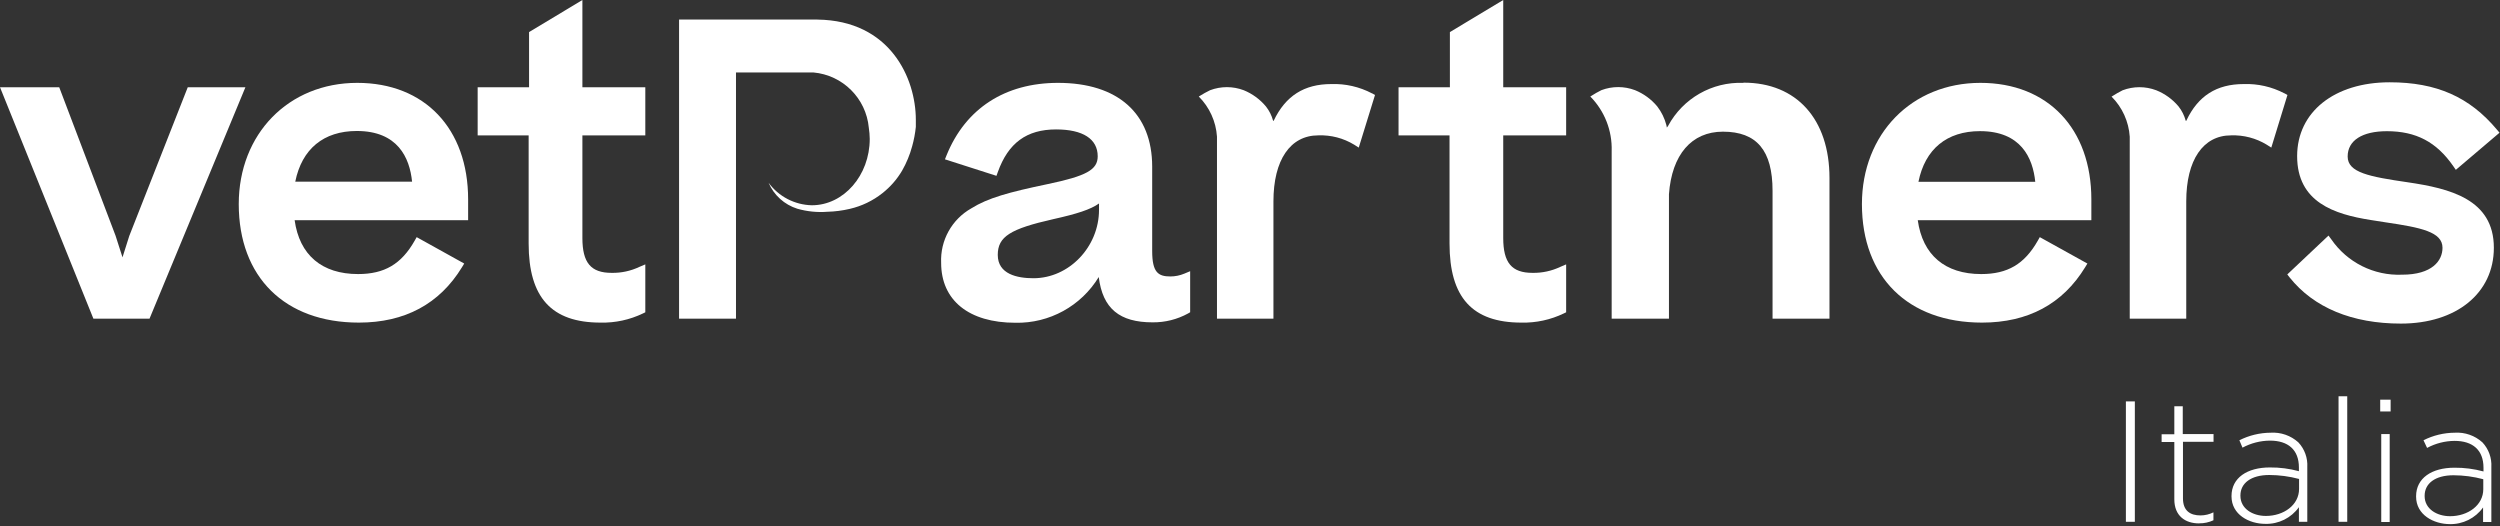 <?xml version="1.0" encoding="utf-8"?>
<svg xmlns="http://www.w3.org/2000/svg" xmlns:xlink="http://www.w3.org/1999/xlink" width="480px" height="101px" viewBox="0 0 480 101" version="1.1">
    <rect x="0" y="0" width="480" height="101" fill="#333333" stroke="none"/>
    <title>Artboard</title>
    <g id="Artboard" stroke="none" stroke-width="1" fill="none" fill-rule="evenodd">
        <g id="vetpartners-italia" fill="#FFFFFF" fill-rule="nonzero">
            <polygon id="Path" points="36.05 16.75 24.82 45.3 23.52 49.41 22.19 45.26 11.37 16.75 0 16.75 17.93 61.18 28.71 61.18 47.12 16.75 36.05 16.75"/>
            <path d="M68.59,15.91 C55.41,15.91 45.84,25.7 45.84,39.19 C45.84,53.19 54.68,61.94 68.9,61.94 C77.73,61.94 84.39,58.36 88.7,51.31 L89.13,50.6 L80,45.53 L79.61,46.22 C77.06,50.71 73.81,52.62 68.75,52.62 C61.8,52.62 57.5,48.96 56.57,42.28 L89.88,42.28 L89.88,38.28 C89.88,24.69 81.53,15.91 68.59,15.91 M68.51,25.15 C76.35,25.15 78.65,30.25 79.12,34.88 L56.69,34.88 C57.96,28.6 62.13,25.15 68.51,25.15" id="Shape"/>
            <path d="M111.82,0 L101.58,6.16 L101.58,16.75 L91.71,16.75 L91.71,26 L101.5,26 L101.5,46.76 C101.5,57.12 105.89,61.94 115.3,61.94 C118.118,62.006 120.911,61.403 123.45,60.18 L123.9,59.96 L123.9,50.76 L122.79,51.23 C121.121,52.026 119.289,52.423 117.44,52.39 C113.44,52.39 111.82,50.45 111.82,45.69 L111.82,26 L123.9,26 L123.9,16.75 L111.82,16.75 L111.82,0 Z" id="Path"/>
            <path d="M224.71,53.08 C222.4,53.08 221.22,52.33 221.22,48.22 L221.22,32 C221.22,21.78 214.63,15.91 203.14,15.91 C192.97,15.91 185.38,20.84 181.75,29.79 L181.43,30.59 L191.32,33.76 L191.58,33.04 C193.58,27.45 197.12,24.85 202.76,24.85 C207.92,24.85 210.76,26.68 210.76,30.01 C210.76,32.59 208.6,33.79 201.14,35.35 C193.68,36.91 189.7,38 186.5,40 C182.746,42.116 180.503,46.165 180.7,50.47 C180.7,57.67 186.03,61.97 194.96,61.97 C201.477,62.106 207.574,58.76 210.96,53.19 C211.71,59.25 214.96,61.89 221.29,61.89 C223.676,61.918 226.029,61.329 228.12,60.18 L228.51,59.95 L228.51,52.07 L227.41,52.53 C226.54,52.897 225.604,53.084 224.66,53.08 M211.01,39.08 L211.01,40.29 C211.01,47.41 205.25,53.42 198.42,53.42 C195.3,53.42 191.57,52.64 191.57,48.94 C191.57,45.43 193.97,43.94 202.26,42.07 C206.75,41.07 209.38,40.23 211.01,39.07" id="Shape"/>
            <path d="M288.62,0 L278.38,6.16 L278.38,16.75 L268.52,16.75 L268.52,26 L278.31,26 L278.31,46.76 C278.31,57.12 282.69,61.94 292.11,61.94 C294.924,62.006 297.714,61.402 300.25,60.18 L300.7,59.96 L300.7,50.76 L299.6,51.23 C297.93,52.024 296.099,52.421 294.25,52.39 C290.25,52.39 288.62,50.45 288.62,45.69 L288.62,26 L300.7,26 L300.7,16.75 L288.62,16.75 L288.62,0 Z" id="Path"/>
            <path d="M380.24,15.91 C367.06,15.91 357.49,25.7 357.49,39.19 C357.49,53.19 366.33,61.94 380.55,61.94 C389.38,61.94 396.04,58.36 400.35,51.31 L400.78,50.6 L391.64,45.53 L391.25,46.22 C388.7,50.71 385.45,52.62 380.39,52.62 C373.44,52.62 369.14,48.96 368.21,42.28 L401.54,42.28 L401.54,38.28 C401.54,24.69 393.18,15.91 380.24,15.91 M368.34,34.91 C369.61,28.63 373.78,25.18 380.16,25.18 C388,25.18 390.3,30.28 390.77,34.91 L368.34,34.91 Z" id="Shape"/>
            <path d="M462.3,35 C454.92,33.92 450.75,33.15 450.75,30.05 C450.75,26.95 453.57,25.19 458.29,25.19 C463.88,25.19 467.81,27.26 471.02,31.89 L471.52,32.61 L479.91,25.48 L479.4,24.88 C474.14,18.6 467.79,15.8 458.82,15.8 C448.19,15.8 441.05,21.5 441.05,29.98 C441.05,38.83 448.19,41.14 455.18,42.24 L458.05,42.69 C464.82,43.69 468.96,44.52 468.96,47.57 C468.96,50.07 466.96,52.74 461.2,52.74 C455.798,52.966 450.66,50.397 447.6,45.94 L447.07,45.23 L439.16,52.69 L439.61,53.27 C444.24,59.07 451.61,62.13 460.97,62.13 C471.64,62.13 478.82,56.28 478.82,47.57 C478.82,38.21 470.29,36.18 462.3,35" id="Path"/>
            <path d="M334.7,15.91 C328.714,15.688 323.122,18.887 320.28,24.16 L320.03,24.5 L320.03,24.45 L320.03,24.45 C319.98,24.22 319.94,24 319.94,24 C319.601,22.705 319.006,21.491 318.19,20.43 C317.045,19.054 315.578,17.983 313.92,17.31 C311.842,16.525 309.548,16.525 307.47,17.31 C306.799,17.642 306.148,18.013 305.52,18.42 L305.34,18.53 C308.082,21.312 309.564,25.096 309.44,29 L309.44,61.18 L320.44,61.18 L320.44,38.48 L320.44,37.28 C320.99,29.7 324.78,25.28 330.8,25.28 C337.3,25.28 340.33,28.89 340.33,36.64 L340.33,61.18 L351.26,61.18 L351.26,34.18 C351.26,22.89 344.95,15.87 334.78,15.87" id="Path"/>
            <path d="M263.41,17.92 C261.005,16.659 258.314,16.045 255.6,16.14 C250.41,16.14 246.82,18.4 244.54,23.2 L244.44,23.2 C244.173,22.196 243.703,21.256 243.06,20.44 C241.915,19.064 240.448,17.993 238.79,17.32 C236.712,16.535 234.418,16.535 232.34,17.32 C231.653,17.653 230.986,18.023 230.34,18.43 L230.17,18.54 C232.229,20.598 233.469,23.335 233.66,26.24 L233.66,61.18 L244.5,61.18 L244.5,38.66 C244.5,30.73 247.72,25.99 253.12,25.99 C255.539,25.898 257.932,26.521 260,27.78 L260.88,28.34 L264,18.24 L263.44,17.92 L263.41,17.92 Z" id="Path"/>
            <path d="M438.6,17.92 C436.195,16.66 433.504,16.046 430.79,16.14 C425.61,16.14 422.03,18.39 419.79,23.14 L419.79,23.19 L419.66,23.19 C419.391,22.181 418.918,21.238 418.27,20.42 C417.122,19.055 415.655,17.994 414,17.33 C411.922,16.545 409.628,16.545 407.55,17.33 C406.88,17.664 406.229,18.035 405.6,18.44 L405.42,18.55 C407.479,20.608 408.719,23.345 408.91,26.25 L408.91,61.18 L419.76,61.18 L419.76,38.66 C419.76,30.73 422.98,25.99 428.37,25.99 C430.776,25.904 433.154,26.527 435.21,27.78 L436.09,28.34 L439.19,18.24 L438.63,17.92 L438.6,17.92 Z" id="Path"/>
            <path d="M156.94,3.75 L130.38,3.75 L130.38,61.18 L141.31,61.18 L141.31,13.91 L156.16,13.91 C161.802,14.411 166.282,18.87 166.81,24.51 C166.92,25.225 166.98,25.947 166.99,26.67 C166.99,33.67 161.99,39.41 155.88,39.41 C152.584,39.34 149.508,37.74 147.56,35.08 C148.587,37.476 150.611,39.303 153.1,40.08 C154.964,40.611 156.907,40.808 158.84,40.66 C160.299,40.624 161.75,40.436 163.17,40.1 C165.446,39.574 167.577,38.549 169.41,37.1 C170.931,35.905 172.217,34.436 173.2,32.77 C174.04,31.302 174.688,29.733 175.13,28.1 C175.471,26.879 175.709,25.631 175.84,24.37 L175.84,23 C175.84,15.05 170.94,3.93 156.94,3.76" id="Path"/>
            <path d="M408.17,100.18 L409.89,100.18 L409.89,77.07 L408.17,77.07 L408.17,100.18 L408.17,100.18 Z M422.24,100.48 C423.186,100.492 424.123,100.29 424.98,99.89 L424.98,98.37 C424.209,98.754 423.361,98.956 422.5,98.96 C420.55,98.96 419.13,98.1 419.13,95.69 L419.13,84.83 L425,84.83 L425,83.34 L419.09,83.34 L419.09,78 L417.47,78 L417.47,83.38 L415.03,83.38 L415.03,84.87 L417.47,84.87 L417.47,95.87 C417.47,99.07 419.59,100.49 422.2,100.49 L422.24,100.48 Z M434.95,100.58 C437.495,100.65 439.909,99.451 441.39,97.38 L441.39,100.18 L443,100.18 L443,89.68 C443.103,87.928 442.481,86.21 441.28,84.93 C439.828,83.622 437.91,82.954 435.96,83.08 C433.875,83.095 431.822,83.591 429.96,84.53 L430.56,85.95 C432.184,85.076 433.996,84.613 435.84,84.6 C439.31,84.6 441.39,86.35 441.39,89.75 L441.39,90.47 C439.572,89.976 437.694,89.734 435.81,89.75 C431.45,89.75 428.45,91.75 428.45,95.23 L428.45,95.3 C428.45,98.8 431.81,100.58 434.95,100.58 L434.95,100.58 Z M435.05,99.06 C432.47,99.06 430.16,97.64 430.16,95.2 L430.16,95.13 C430.16,92.79 432.16,91.2 435.71,91.2 C437.638,91.207 439.557,91.463 441.42,91.96 L441.42,93.88 C441.42,96.95 438.49,99.06 435.05,99.06 L435.05,99.06 Z M449.05,100.18 L450.67,100.18 L450.67,76.08 L449,76.08 L449,100.18 L449.05,100.18 Z M457,79 L459,79 L459,76.74 L457,76.74 L457,79 Z M457.2,100.23 L458.82,100.23 L458.82,83.34 L457.2,83.34 L457.2,100.18 L457.2,100.23 Z M470.31,100.63 C472.855,100.7 475.269,99.501 476.75,97.43 L476.75,100.23 L478.34,100.23 L478.34,89.68 C478.443,87.928 477.821,86.21 476.62,84.93 C475.172,83.623 473.257,82.956 471.31,83.08 C469.225,83.093 467.171,83.59 465.31,84.53 L466,86 C467.627,85.125 469.443,84.662 471.29,84.65 C474.75,84.65 476.83,86.4 476.83,89.8 L476.83,90.52 C475.012,90.026 473.134,89.783 471.25,89.8 C466.89,89.8 463.89,91.8 463.89,95.28 L463.89,95.35 C463.89,98.85 467.26,100.63 470.39,100.63 L470.31,100.63 Z M470.41,99.11 C467.84,99.11 465.53,97.69 465.53,95.25 L465.53,95.18 C465.53,92.84 467.53,91.25 471.07,91.25 C473.001,91.257 474.924,91.513 476.79,92.01 L476.79,93.93 C476.79,97 473.85,99.11 470.41,99.11 L470.41,99.11 Z" id="Shape"/>
        </g>
    </g>
</svg>